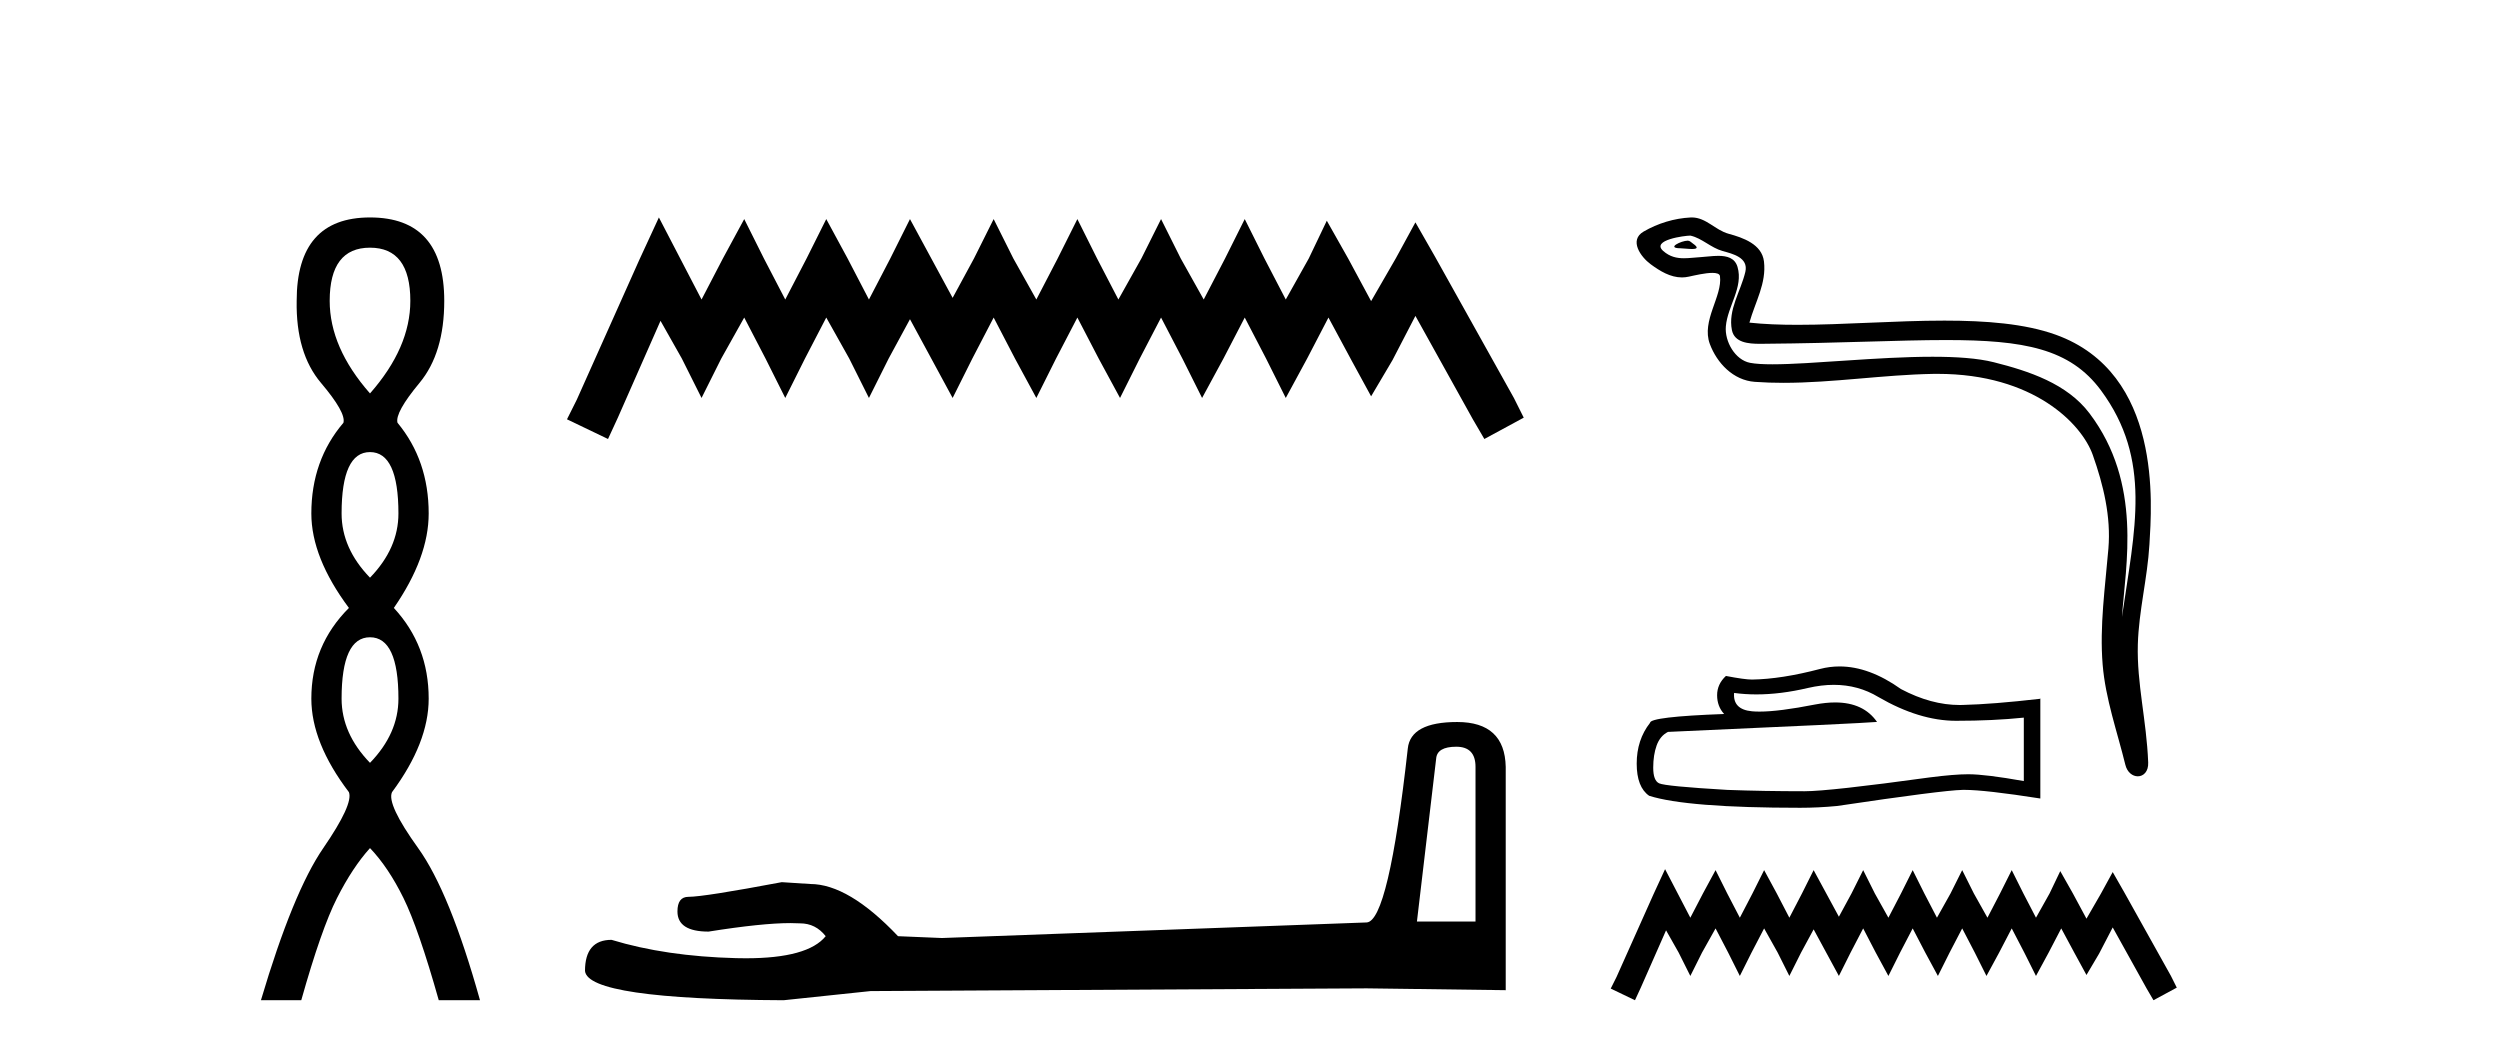 <?xml version='1.0' encoding='UTF-8' standalone='yes'?><svg xmlns='http://www.w3.org/2000/svg' xmlns:xlink='http://www.w3.org/1999/xlink' width='97.0' height='41.0' ><path d='M 14.356 9.61 Q 15.921 9.61 15.921 11.673 Q 15.921 13.487 14.356 15.265 Q 12.792 13.487 12.792 11.673 Q 12.792 9.61 14.356 9.61 ZM 14.356 17.541 Q 15.459 17.541 15.459 19.924 Q 15.459 21.276 14.356 22.414 Q 13.254 21.276 13.254 19.924 Q 13.254 17.541 14.356 17.541 ZM 14.356 24.726 Q 15.459 24.726 15.459 27.108 Q 15.459 28.46 14.356 29.598 Q 13.254 28.46 13.254 27.108 Q 13.254 24.726 14.356 24.726 ZM 14.356 8.437 Q 11.511 8.437 11.511 11.673 Q 11.476 13.7 12.454 14.856 Q 13.432 16.012 13.325 16.403 Q 12.08 17.862 12.08 19.924 Q 12.08 21.631 13.538 23.588 Q 12.08 25.046 12.08 27.108 Q 12.08 28.816 13.538 30.736 Q 13.716 31.198 12.543 32.906 Q 11.369 34.613 10.124 38.809 L 11.689 38.809 Q 12.471 36.035 13.076 34.844 Q 13.681 33.652 14.356 32.906 Q 15.068 33.652 15.655 34.844 Q 16.241 36.035 17.024 38.809 L 18.624 38.809 Q 17.451 34.613 16.224 32.906 Q 14.997 31.198 15.21 30.736 Q 16.633 28.816 16.633 27.108 Q 16.633 25.046 15.281 23.588 Q 16.633 21.631 16.633 19.924 Q 16.633 17.862 15.423 16.403 Q 15.317 16.012 16.277 14.856 Q 17.237 13.7 17.237 11.673 Q 17.237 8.437 14.356 8.437 Z' style='fill:#000000;stroke:none' /><path d='M 25.565 8.437 L 24.801 10.092 L 22.381 15.505 L 21.999 16.269 L 23.591 17.033 L 23.973 16.205 L 25.628 12.448 L 26.456 13.913 L 27.22 15.441 L 27.984 13.913 L 28.876 12.321 L 29.703 13.913 L 30.468 15.441 L 31.232 13.913 L 32.059 12.321 L 32.951 13.913 L 33.715 15.441 L 34.479 13.913 L 35.307 12.385 L 36.135 13.913 L 36.962 15.441 L 37.726 13.913 L 38.554 12.321 L 39.382 13.913 L 40.21 15.441 L 40.974 13.913 L 41.802 12.321 L 42.629 13.913 L 43.457 15.441 L 44.221 13.913 L 45.049 12.321 L 45.877 13.913 L 46.641 15.441 L 47.469 13.913 L 48.296 12.321 L 49.124 13.913 L 49.888 15.441 L 50.716 13.913 L 51.544 12.321 L 52.435 13.976 L 53.199 15.377 L 54.027 13.976 L 54.918 12.257 L 57.147 16.269 L 57.593 17.033 L 59.121 16.205 L 58.739 15.441 L 55.682 9.965 L 54.918 8.628 L 54.154 10.029 L 53.199 11.684 L 52.308 10.029 L 51.48 8.564 L 50.78 10.029 L 49.888 11.621 L 49.06 10.029 L 48.296 8.5 L 47.532 10.029 L 46.704 11.621 L 45.813 10.029 L 45.049 8.5 L 44.285 10.029 L 43.393 11.621 L 42.566 10.029 L 41.802 8.5 L 41.037 10.029 L 40.21 11.621 L 39.318 10.029 L 38.554 8.5 L 37.79 10.029 L 36.962 11.557 L 36.135 10.029 L 35.307 8.5 L 34.543 10.029 L 33.715 11.621 L 32.887 10.029 L 32.059 8.5 L 31.295 10.029 L 30.468 11.621 L 29.64 10.029 L 28.876 8.5 L 28.048 10.029 L 27.22 11.621 L 26.392 10.029 L 25.565 8.437 Z' style='fill:#000000;stroke:none' /><path d='M 56.504 28.973 Q 57.25 28.973 57.25 29.754 L 57.25 35.755 L 54.977 35.755 L 55.723 29.435 Q 55.758 28.973 56.504 28.973 ZM 56.54 28.014 Q 54.729 28.014 54.622 29.044 Q 53.876 35.755 53.024 35.791 L 36.547 36.395 L 34.843 36.324 Q 32.925 34.299 31.434 34.299 Q 30.901 34.264 30.333 34.228 Q 27.314 34.797 26.711 34.797 Q 26.285 34.797 26.285 35.365 Q 26.285 36.146 27.492 36.146 Q 29.565 35.816 30.672 35.816 Q 30.874 35.816 31.043 35.826 Q 31.647 35.826 32.037 36.324 Q 31.345 37.181 28.938 37.181 Q 28.753 37.181 28.557 37.176 Q 25.823 37.105 23.728 36.466 Q 22.698 36.466 22.698 37.673 Q 22.805 38.774 30.404 38.809 L 33.777 38.454 L 53.024 38.348 L 58.422 38.419 L 58.422 29.754 Q 58.386 28.014 56.54 28.014 Z' style='fill:#000000;stroke:none' /><path d='M 65.482 9.338 C 65.236 9.338 64.629 9.63 65.198 9.633 C 65.291 9.633 65.496 9.661 65.647 9.661 C 65.828 9.661 65.934 9.621 65.684 9.449 C 65.623 9.407 65.568 9.34 65.491 9.338 C 65.488 9.338 65.485 9.338 65.482 9.338 ZM 65.578 9.142 C 65.588 9.142 65.595 9.143 65.598 9.144 C 66.037 9.244 66.382 9.613 66.838 9.74 C 67.221 9.847 67.85 9.989 67.719 10.55 C 67.543 11.299 67.04 12.023 67.198 12.807 C 67.297 13.297 67.843 13.34 68.285 13.34 C 68.358 13.34 68.429 13.338 68.494 13.338 C 71.379 13.315 73.669 13.194 75.507 13.194 C 78.52 13.194 80.315 13.52 81.517 15.146 C 83.509 17.841 82.827 20.537 82.332 23.94 C 82.47 21.932 83.137 18.769 81.072 16.037 C 80.2 14.883 78.722 14.398 77.361 14.055 C 76.737 13.897 75.902 13.842 74.982 13.842 C 72.856 13.842 70.274 14.135 68.771 14.135 C 68.414 14.135 68.118 14.119 67.903 14.078 C 67.325 13.967 66.912 13.254 66.963 12.662 C 67.03 11.878 67.648 11.15 67.416 10.358 C 67.313 10.006 67.006 9.927 66.672 9.927 C 66.433 9.927 66.18 9.967 65.977 9.977 C 65.759 9.989 65.545 10.02 65.336 10.02 C 65.059 10.02 64.791 9.965 64.534 9.739 C 64.044 9.308 65.381 9.142 65.578 9.142 ZM 65.644 8.437 C 65.629 8.437 65.614 8.437 65.598 8.438 C 64.962 8.469 64.322 8.665 63.772 8.985 C 63.196 9.319 63.658 9.968 64.048 10.254 C 64.406 10.517 64.809 10.764 65.26 10.764 C 65.347 10.764 65.436 10.754 65.526 10.734 C 65.757 10.684 66.163 10.588 66.441 10.588 C 66.604 10.588 66.723 10.621 66.735 10.716 C 66.837 11.496 66.006 12.443 66.341 13.345 C 66.616 14.084 67.246 14.756 68.088 14.816 C 68.457 14.843 68.825 14.854 69.192 14.854 C 71.133 14.854 73.063 14.541 75.003 14.507 C 75.064 14.506 75.126 14.506 75.187 14.506 C 78.904 14.506 80.774 16.447 81.2 17.653 C 81.613 18.821 81.91 20.044 81.806 21.287 C 81.68 22.784 81.46 24.293 81.583 25.79 C 81.691 27.11 82.149 28.391 82.463 29.672 C 82.536 29.971 82.748 30.121 82.946 30.121 C 83.163 30.121 83.364 29.942 83.35 29.585 C 83.285 27.935 82.905 26.524 82.948 25.002 C 82.986 23.694 83.321 22.435 83.398 21.123 C 83.487 19.601 83.911 14.478 79.761 12.986 C 78.567 12.557 77.052 12.44 75.446 12.44 C 73.546 12.44 71.518 12.603 69.743 12.603 C 69.079 12.603 68.451 12.58 67.877 12.518 C 68.106 11.704 68.543 10.994 68.442 10.144 C 68.361 9.473 67.627 9.222 67.069 9.07 C 66.549 8.928 66.195 8.437 65.644 8.437 Z' style='fill:#000000;stroke:none' /><path d='M 71.151 26.572 Q 72.099 26.572 72.881 27.044 Q 74.472 27.967 75.896 27.967 Q 77.329 27.967 78.524 27.844 L 78.524 30.305 Q 77.039 30.041 76.379 30.041 L 76.362 30.041 Q 75.826 30.041 74.868 30.164 Q 70.974 30.7 70.016 30.7 Q 68.425 30.7 67.019 30.648 Q 64.611 30.507 64.374 30.393 Q 64.145 30.287 64.145 29.786 Q 64.145 29.294 64.277 28.925 Q 64.409 28.556 64.716 28.398 Q 72.24 28.064 72.829 28.011 Q 72.304 27.255 71.204 27.255 Q 70.847 27.255 70.429 27.334 Q 69.028 27.61 68.268 27.61 Q 68.109 27.61 67.977 27.598 Q 67.23 27.528 67.283 26.886 L 67.283 26.886 Q 67.702 26.943 68.149 26.943 Q 69.088 26.943 70.148 26.693 Q 70.671 26.572 71.151 26.572 ZM 71.375 25.858 Q 70.994 25.858 70.623 25.954 Q 69.12 26.35 67.977 26.367 Q 67.696 26.367 66.966 26.227 Q 66.624 26.543 66.624 26.974 Q 66.624 27.405 66.896 27.703 Q 64.022 27.809 64.022 28.046 Q 63.504 28.705 63.504 29.628 Q 63.504 30.542 63.987 30.876 Q 65.446 31.342 69.849 31.342 Q 70.552 31.342 71.282 31.272 Q 75.36 30.665 76.142 30.648 Q 76.179 30.647 76.219 30.647 Q 77.023 30.647 79.165 30.982 L 79.165 27.097 L 79.148 27.114 Q 77.311 27.325 76.151 27.352 Q 76.091 27.354 76.032 27.354 Q 74.928 27.354 73.76 26.737 Q 72.525 25.858 71.375 25.858 Z' style='fill:#000000;stroke:none' /><path d='M 64.605 33.723 L 64.153 34.703 L 62.722 37.905 L 62.496 38.357 L 63.437 38.809 L 63.663 38.32 L 64.643 36.097 L 65.133 36.963 L 65.585 37.867 L 66.037 36.963 L 66.564 36.022 L 67.054 36.963 L 67.506 37.867 L 67.958 36.963 L 68.448 36.022 L 68.975 36.963 L 69.427 37.867 L 69.88 36.963 L 70.369 36.059 L 70.859 36.963 L 71.349 37.867 L 71.801 36.963 L 72.291 36.022 L 72.78 36.963 L 73.27 37.867 L 73.722 36.963 L 74.212 36.022 L 74.702 36.963 L 75.191 37.867 L 75.643 36.963 L 76.133 36.022 L 76.623 36.963 L 77.075 37.867 L 77.565 36.963 L 78.055 36.022 L 78.544 36.963 L 78.996 37.867 L 79.486 36.963 L 79.976 36.022 L 80.503 37.001 L 80.955 37.83 L 81.445 37.001 L 81.973 35.984 L 83.291 38.357 L 83.555 38.809 L 84.459 38.32 L 84.233 37.867 L 82.425 34.628 L 81.973 33.836 L 81.52 34.665 L 80.955 35.645 L 80.428 34.665 L 79.938 33.799 L 79.524 34.665 L 78.996 35.607 L 78.507 34.665 L 78.055 33.761 L 77.602 34.665 L 77.113 35.607 L 76.585 34.665 L 76.133 33.761 L 75.681 34.665 L 75.154 35.607 L 74.664 34.665 L 74.212 33.761 L 73.76 34.665 L 73.27 35.607 L 72.743 34.665 L 72.291 33.761 L 71.839 34.665 L 71.349 35.569 L 70.859 34.665 L 70.369 33.761 L 69.917 34.665 L 69.427 35.607 L 68.938 34.665 L 68.448 33.761 L 67.996 34.665 L 67.506 35.607 L 67.016 34.665 L 66.564 33.761 L 66.075 34.665 L 65.585 35.607 L 65.095 34.665 L 64.605 33.723 Z' style='fill:#000000;stroke:none' /></svg>